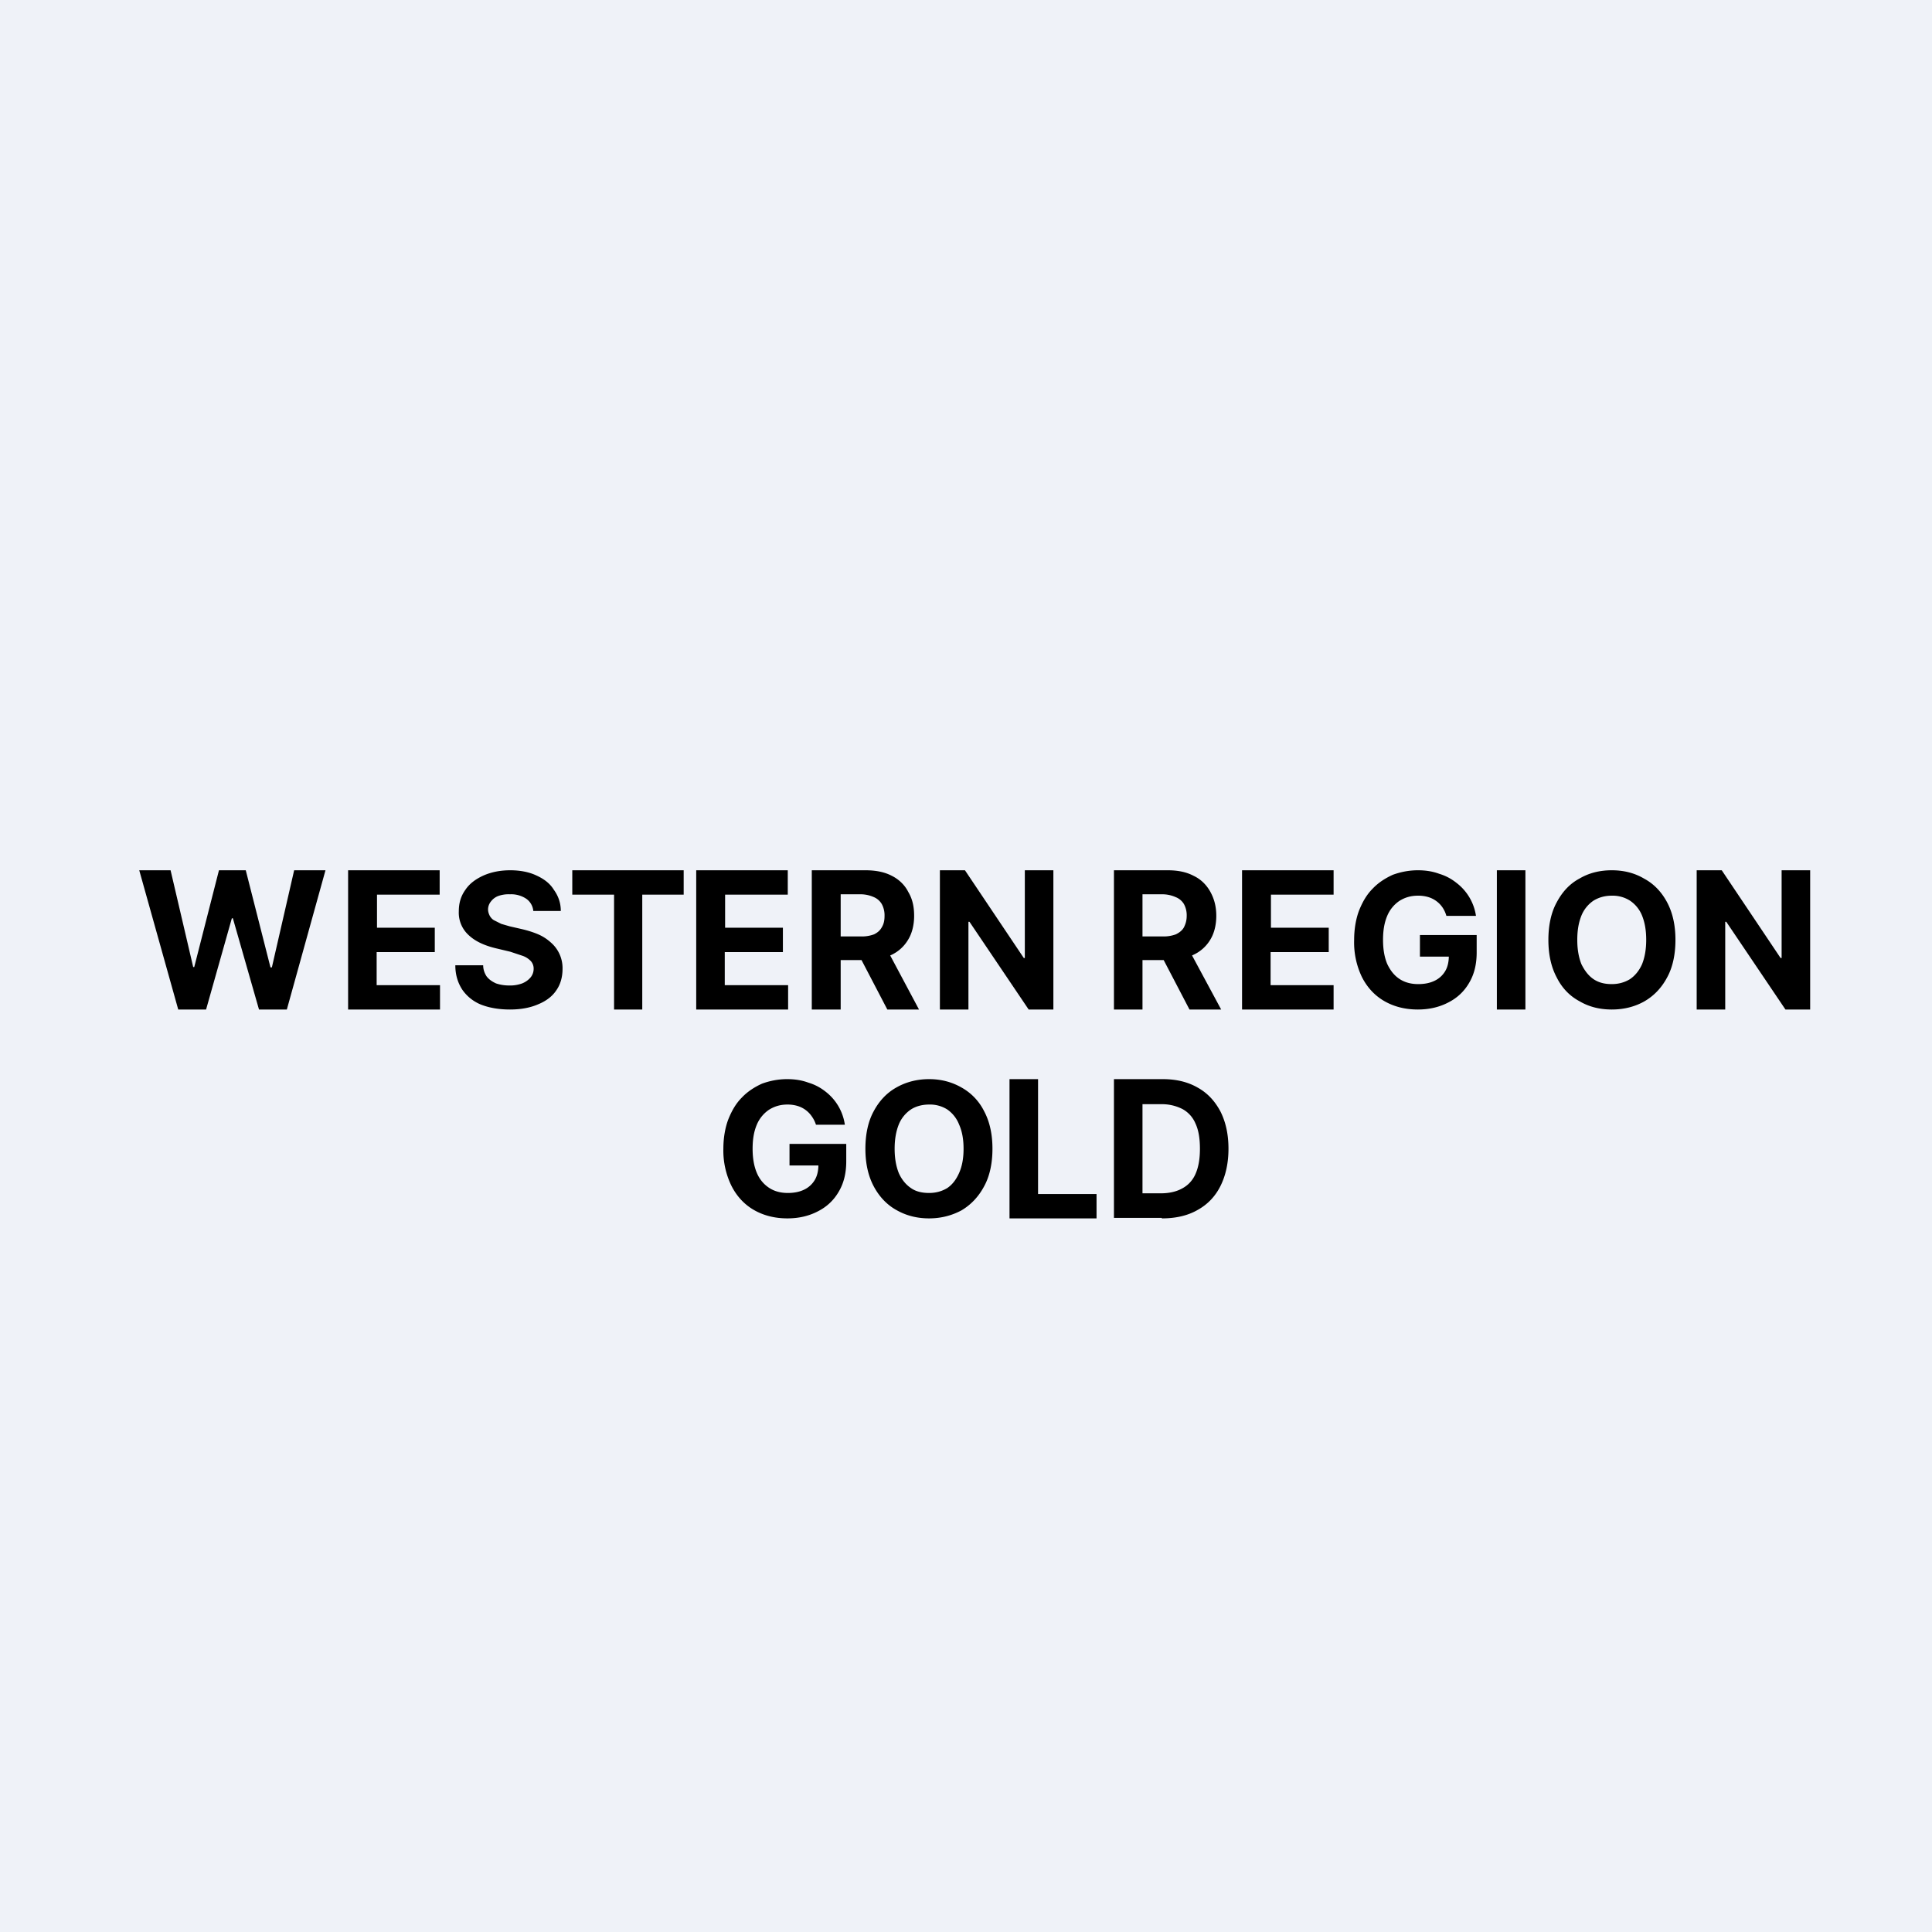 <?xml version="1.0" encoding="UTF-8"?>
<!-- generated by Finnhub -->
<svg viewBox="0 0 55.5 55.5" xmlns="http://www.w3.org/2000/svg">
<path d="M 0,0 H 55.5 V 55.5 H 0 Z" fill="rgb(239, 242, 248)"/>
<path d="M 33.37,34.985 H 32 V 31 H 33.4 C 33.79,31 34.12,31.08 34.4,31.24 C 34.69,31.4 34.9,31.63 35.06,31.93 C 35.21,32.23 35.29,32.58 35.29,33 C 35.29,33.41 35.21,33.77 35.06,34.07 C 34.91,34.37 34.69,34.6 34.4,34.76 C 34.12,34.92 33.78,35 33.38,35 Z M 32.82,34.28 H 33.35 C 33.59,34.28 33.8,34.23 33.96,34.14 C 34.13,34.05 34.26,33.91 34.34,33.73 C 34.43,33.53 34.47,33.29 34.47,33 C 34.47,32.7 34.43,32.46 34.34,32.27 A 0.84,0.84 0 0,0 33.97,31.86 A 1.3,1.3 0 0,0 33.35,31.72 H 32.82 V 34.28 Z M 29,35 V 31 H 29.82 V 34.3 H 31.5 V 35 H 29 Z M 28.51,33 C 28.51,33.42 28.43,33.79 28.27,34.08 C 28.11,34.38 27.89,34.61 27.62,34.77 C 27.34,34.92 27.03,35 26.69,35 C 26.34,35 26.03,34.92 25.75,34.76 C 25.48,34.61 25.26,34.38 25.1,34.08 C 24.94,33.78 24.86,33.42 24.86,33 C 24.86,32.58 24.94,32.21 25.1,31.92 C 25.26,31.62 25.48,31.39 25.75,31.24 C 26.03,31.08 26.35,31 26.69,31 C 27.03,31 27.34,31.08 27.62,31.24 C 27.89,31.39 28.12,31.62 28.27,31.92 C 28.43,32.22 28.51,32.58 28.51,33 Z M 27.68,33 C 27.68,32.73 27.64,32.5 27.55,32.3 A 0.94,0.94 0 0,0 27.21,31.87 A 0.93,0.93 0 0,0 26.69,31.73 C 26.49,31.73 26.31,31.78 26.17,31.87 A 0.95,0.95 0 0,0 25.82,32.3 C 25.74,32.5 25.7,32.73 25.7,33 C 25.7,33.27 25.74,33.5 25.82,33.7 C 25.9,33.88 26.02,34.03 26.17,34.13 C 26.31,34.23 26.49,34.27 26.69,34.27 S 27.06,34.22 27.21,34.13 C 27.36,34.03 27.47,33.88 27.55,33.7 C 27.64,33.5 27.68,33.27 27.68,33 Z M 23.44,32.31 A 0.85,0.85 0 0,0 23.32,32.07 A 0.76,0.76 0 0,0 22.91,31.77 A 1,1 0 0,0 22.62,31.73 C 22.42,31.73 22.25,31.78 22.09,31.88 A 0.97,0.97 0 0,0 21.74,32.31 C 21.66,32.5 21.62,32.72 21.62,33 C 21.62,33.27 21.66,33.5 21.74,33.69 C 21.82,33.88 21.94,34.02 22.09,34.12 C 22.24,34.22 22.42,34.27 22.63,34.27 C 22.81,34.27 22.97,34.24 23.11,34.17 A 0.71,0.71 0 0,0 23.41,33.89 C 23.48,33.77 23.51,33.62 23.51,33.46 L 23.68,33.48 H 22.68 V 32.86 H 24.31 V 33.36 C 24.31,33.7 24.24,33.99 24.09,34.24 C 23.95,34.48 23.75,34.67 23.49,34.8 C 23.24,34.93 22.95,35 22.62,35 C 22.26,35 21.94,34.92 21.66,34.76 C 21.38,34.6 21.16,34.36 21.01,34.06 A 2.3,2.3 0 0,1 20.78,33 C 20.78,32.69 20.83,32.4 20.92,32.16 C 21.02,31.91 21.14,31.7 21.31,31.53 C 21.47,31.36 21.67,31.23 21.89,31.13 C 22.11,31.05 22.35,31 22.61,31 C 22.83,31 23.03,31.03 23.22,31.1 C 23.42,31.16 23.58,31.25 23.73,31.37 A 1.46,1.46 0 0,1 24.27,32.31 H 23.44 Z M 52,25 V 29 H 51.29 L 49.59,26.48 H 49.56 V 29 H 48.74 V 25 H 49.46 L 51.15,27.52 H 51.18 V 25 H 52 Z M 48.13,27 C 48.13,27.42 48.05,27.79 47.89,28.08 C 47.73,28.38 47.51,28.61 47.23,28.77 C 46.96,28.92 46.65,29 46.3,29 C 45.95,29 45.64,28.92 45.37,28.76 C 45.09,28.61 44.87,28.38 44.72,28.08 C 44.56,27.78 44.48,27.42 44.48,27 C 44.48,26.58 44.56,26.21 44.72,25.92 C 44.88,25.62 45.09,25.39 45.37,25.24 C 45.64,25.08 45.95,25 46.3,25 C 46.65,25 46.96,25.08 47.23,25.24 C 47.51,25.39 47.73,25.62 47.89,25.92 C 48.05,26.22 48.13,26.58 48.13,27 Z M 47.29,27 C 47.29,26.72 47.25,26.5 47.17,26.3 A 0.94,0.94 0 0,0 46.82,25.87 A 0.93,0.93 0 0,0 46.3,25.73 C 46.1,25.73 45.93,25.78 45.78,25.87 A 0.95,0.95 0 0,0 45.43,26.3 C 45.35,26.5 45.31,26.72 45.31,27 C 45.31,27.27 45.35,27.5 45.43,27.7 C 45.52,27.88 45.63,28.03 45.78,28.13 C 45.93,28.23 46.1,28.27 46.3,28.27 S 46.67,28.22 46.82,28.13 C 46.97,28.03 47.09,27.88 47.17,27.7 C 47.25,27.5 47.29,27.27 47.29,27 Z M 43.82,25 V 29 H 43 V 25 H 43.82 Z M 41.55,26.31 A 0.85,0.85 0 0,0 41.44,26.07 A 0.76,0.76 0 0,0 41.03,25.77 A 1,1 0 0,0 40.73,25.73 C 40.53,25.73 40.36,25.78 40.2,25.88 A 0.97,0.97 0 0,0 39.85,26.31 C 39.77,26.5 39.73,26.72 39.73,27 C 39.73,27.27 39.77,27.5 39.85,27.69 C 39.94,27.88 40.05,28.02 40.2,28.12 C 40.35,28.22 40.53,28.27 40.74,28.27 C 40.92,28.27 41.08,28.24 41.22,28.17 A 0.7,0.7 0 0,0 41.52,27.89 C 41.59,27.77 41.62,27.62 41.62,27.46 L 41.79,27.48 H 40.79 V 26.86 H 42.42 V 27.36 C 42.42,27.7 42.35,27.99 42.2,28.24 C 42.06,28.48 41.86,28.67 41.6,28.8 C 41.35,28.93 41.06,29 40.73,29 C 40.37,29 40.05,28.92 39.77,28.76 C 39.49,28.6 39.27,28.36 39.12,28.06 A 2.3,2.3 0 0,1 38.9,27 C 38.9,26.69 38.95,26.4 39.04,26.16 C 39.14,25.91 39.26,25.7 39.43,25.53 C 39.59,25.36 39.79,25.23 40.01,25.13 C 40.23,25.05 40.47,25 40.73,25 C 40.95,25 41.15,25.03 41.34,25.1 C 41.54,25.16 41.7,25.25 41.85,25.37 A 1.46,1.46 0 0,1 42.4,26.31 H 41.56 Z M 35.68,29 V 25 H 38.31 V 25.7 H 36.51 V 26.65 H 38.17 V 27.35 H 36.5 V 28.3 H 38.31 V 29 H 35.68 Z M 32,29 V 25 H 33.54 C 33.84,25 34.08,25.05 34.29,25.16 C 34.5,25.26 34.66,25.42 34.77,25.62 C 34.88,25.82 34.94,26.04 34.94,26.31 C 34.94,26.57 34.88,26.81 34.77,26.99 A 1.1,1.1 0 0,1 34.28,27.43 C 34.08,27.53 33.82,27.58 33.52,27.58 H 32.49 V 26.9 H 33.39 A 1,1 0 0,0 33.78,26.84 C 33.88,26.79 33.96,26.73 34.01,26.64 C 34.06,26.54 34.09,26.44 34.09,26.31 A 0.67,0.67 0 0,0 34.01,25.97 A 0.48,0.48 0 0,0 33.77,25.77 A 0.94,0.94 0 0,0 33.38,25.69 H 32.82 V 29 H 32 Z M 34.1,27.18 L 35.08,29 H 34.17 L 33.22,27.18 H 34.11 Z M 30.26,25 V 29 H 29.55 L 27.85,26.48 H 27.82 V 29 H 27 V 25 H 27.72 L 29.41,27.52 H 29.44 V 25 H 30.26 Z M 23.32,29 V 25 H 24.86 C 25.16,25 25.41,25.05 25.62,25.16 C 25.82,25.26 25.99,25.42 26.09,25.62 C 26.21,25.82 26.26,26.04 26.26,26.31 C 26.26,26.57 26.2,26.81 26.09,26.99 A 1.1,1.1 0 0,1 25.61,27.43 C 25.4,27.53 25.14,27.58 24.84,27.58 H 23.81 V 26.9 H 24.71 A 1,1 0 0,0 25.11,26.84 C 25.21,26.79 25.28,26.73 25.33,26.64 C 25.39,26.54 25.41,26.44 25.41,26.31 A 0.67,0.67 0 0,0 25.33,25.97 A 0.48,0.48 0 0,0 25.1,25.77 A 0.94,0.94 0 0,0 24.7,25.69 H 24.15 V 29 H 23.32 Z M 25.43,27.18 L 26.4,29 H 25.49 L 24.54,27.18 H 25.43 Z M 20,29 V 25 H 22.63 V 25.7 H 20.83 V 26.65 H 22.49 V 27.35 H 20.82 V 28.3 H 22.64 V 29 H 20 Z M 16.44,25.7 V 25 H 19.64 V 25.7 H 18.45 V 29 H 17.64 V 25.7 H 16.44 Z M 15.32,26.17 A 0.48,0.48 0 0,0 15.12,25.82 A 0.78,0.78 0 0,0 14.65,25.69 A 0.9,0.9 0 0,0 14.31,25.74 A 0.48,0.48 0 0,0 14.1,25.9 A 0.37,0.37 0 0,0 14.02,26.12 C 14.02,26.19 14.04,26.25 14.07,26.31 C 14.1,26.36 14.14,26.41 14.2,26.44 L 14.4,26.54 L 14.64,26.61 L 14.99,26.69 C 15.16,26.73 15.32,26.78 15.46,26.84 C 15.6,26.9 15.72,26.98 15.83,27.08 A 0.97,0.97 0 0,1 16.16,27.83 C 16.16,28.07 16.1,28.28 15.98,28.45 C 15.86,28.63 15.68,28.76 15.46,28.85 C 15.23,28.95 14.96,29 14.65,29 C 14.33,29 14.05,28.95 13.82,28.86 A 1.2,1.2 0 0,1 13.28,28.43 C 13.15,28.23 13.08,28 13.08,27.73 H 13.88 C 13.88,27.85 13.92,27.96 13.98,28.05 C 14.05,28.14 14.14,28.2 14.25,28.25 C 14.37,28.29 14.49,28.31 14.64,28.31 A 1,1 0 0,0 15,28.25 C 15.1,28.21 15.18,28.15 15.24,28.08 A 0.39,0.39 0 0,0 15.33,27.83 A 0.32,0.32 0 0,0 15.25,27.61 A 0.6,0.6 0 0,0 15.02,27.46 L 14.66,27.34 L 14.24,27.24 C 13.91,27.16 13.65,27.04 13.46,26.86 A 0.87,0.87 0 0,1 13.18,26.18 C 13.18,25.94 13.24,25.74 13.37,25.56 C 13.49,25.38 13.67,25.25 13.89,25.15 C 14.12,25.05 14.37,25 14.66,25 C 14.94,25 15.2,25.05 15.41,25.15 C 15.63,25.25 15.8,25.38 15.91,25.56 C 16.04,25.74 16.11,25.94 16.11,26.17 H 15.31 Z M 10,29 V 25 H 12.63 V 25.7 H 10.83 V 26.65 H 12.49 V 27.35 H 10.82 V 28.3 H 12.64 V 29 H 10 Z M 5.12,29 L 4,25 H 4.9 L 5.55,27.78 H 5.58 L 6.29,25 H 7.06 L 7.77,27.79 H 7.81 L 8.45,25 H 9.35 L 8.24,29 H 7.44 L 6.69,26.38 H 6.66 L 5.92,29 H 5.12 Z"/>
</svg>
